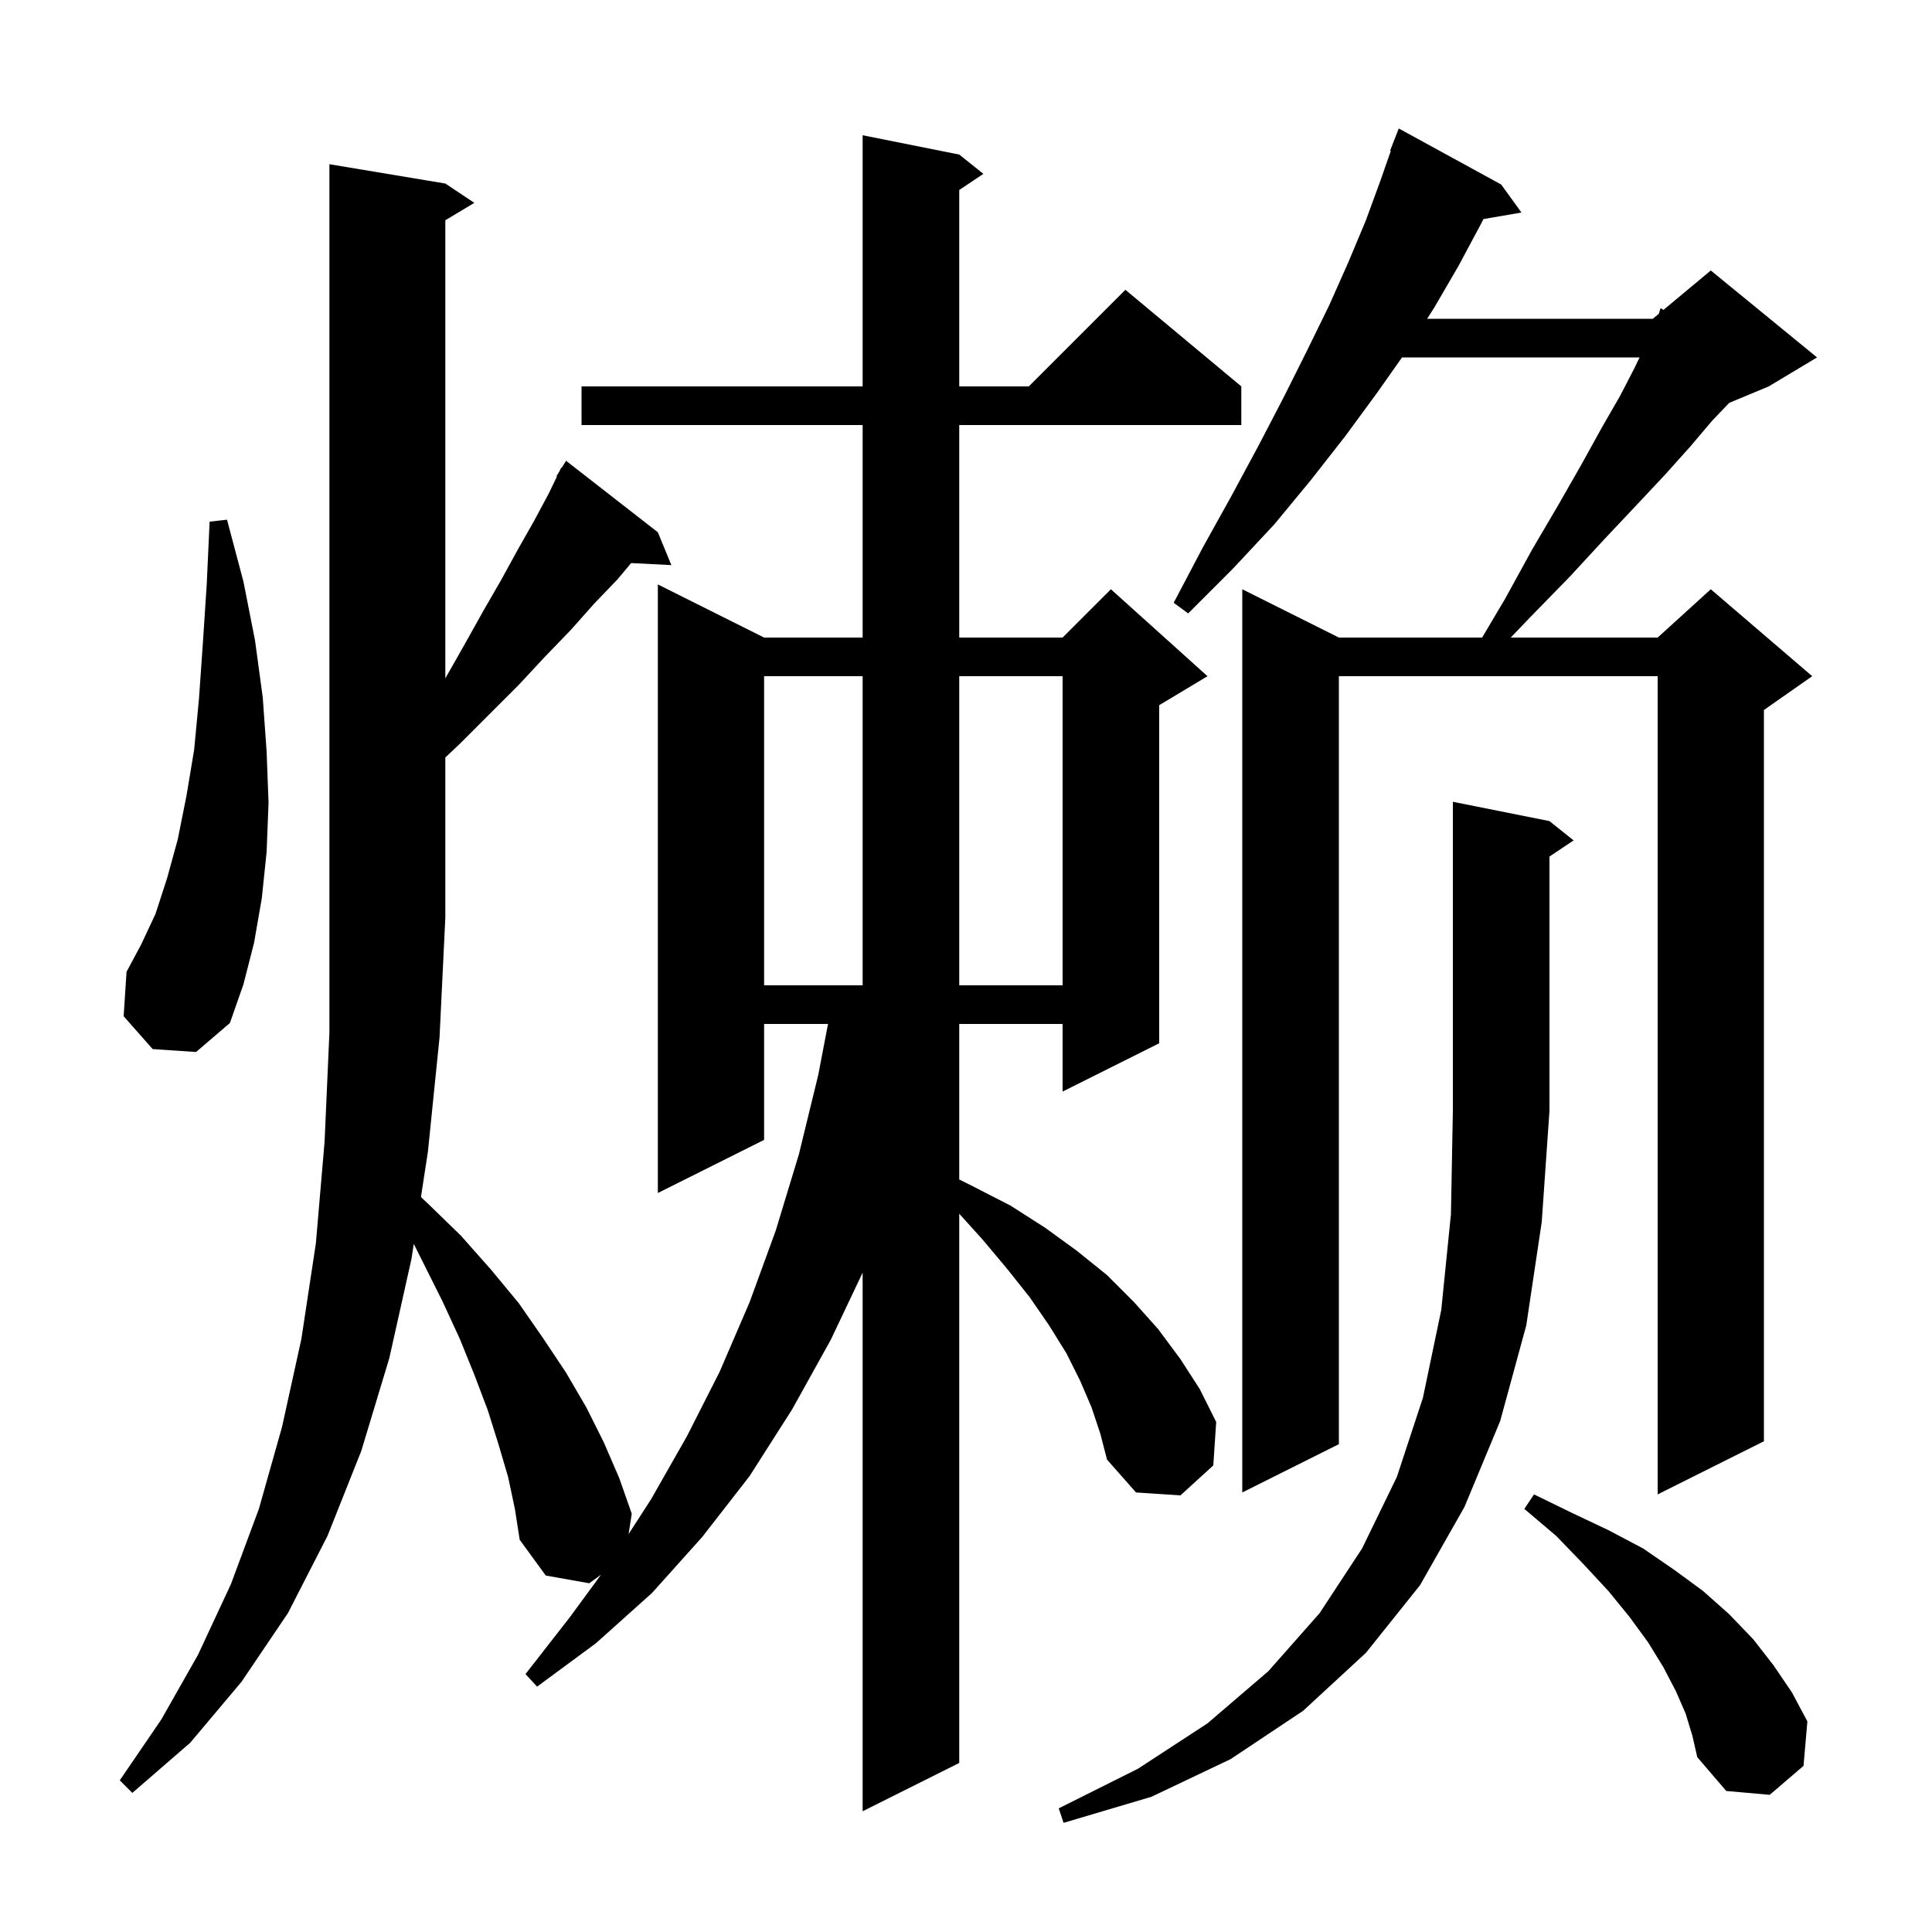 <svg xmlns="http://www.w3.org/2000/svg" xmlns:xlink="http://www.w3.org/1999/xlink" version="1.1" baseProfile="full" viewBox="0 0 200 200" width="200" height="200"><g fill="currentColor"><path d="M 160.4 85.0 L 162.9 87.0 L 160.4 88.667 L 160.4 115.0 L 159.6 126.5 L 158.0 137.2 L 155.3 147.1 L 151.6 156.0 L 147.0 164.1 L 141.4 171.1 L 134.9 177.1 L 127.4 182.1 L 119.2 186.0 L 110.1 188.7 L 109.6 187.2 L 117.8 183.1 L 125.0 178.4 L 131.3 173.0 L 136.6 167.0 L 141.0 160.3 L 144.6 152.9 L 147.3 144.7 L 149.2 135.6 L 150.2 125.7 L 150.4 115.0 L 150.4 83.0 Z M 113.0 145.7 L 111.8 142.9 L 110.4 140.1 L 108.6 137.2 L 106.6 134.3 L 104.3 131.4 L 101.7 128.3 L 99.3 125.643 L 99.3 182.5 L 89.3 187.5 L 89.3 131.743 L 86.0 138.7 L 82.0 145.9 L 77.6 152.8 L 72.7 159.1 L 67.5 164.9 L 61.7 170.1 L 55.6 174.6 L 54.4 173.3 L 59.0 167.4 L 62.219 163.01 L 61.0 163.9 L 56.5 163.1 L 53.8 159.4 L 53.3 156.2 L 52.6 152.9 L 51.6 149.5 L 50.5 146.0 L 49.1 142.3 L 47.6 138.6 L 45.8 134.7 L 42.834 128.769 L 42.6 130.3 L 40.3 140.6 L 37.4 150.2 L 33.9 159.0 L 29.8 167.0 L 25.0 174.1 L 19.7 180.4 L 13.7 185.6 L 12.4 184.3 L 16.7 178.0 L 20.5 171.3 L 23.9 164.0 L 26.8 156.2 L 29.2 147.7 L 31.2 138.6 L 32.7 128.7 L 33.6 118.2 L 34.1 106.9 L 34.1 17.0 L 46.1 19.0 L 49.1 21.0 L 46.1 22.8 L 46.1 70.224 L 48.1 66.7 L 50.0 63.3 L 51.9 60.0 L 53.6 56.9 L 55.3 53.9 L 56.8 51.1 L 57.653 49.329 L 57.6 49.3 L 57.89 48.835 L 58.1 48.4 L 58.144 48.43 L 58.6 47.7 L 68.1 55.1 L 69.5 58.5 L 65.338 58.288 L 63.9 60.0 L 61.5 62.5 L 59.1 65.2 L 56.4 68.0 L 53.7 70.9 L 47.6 77.0 L 46.1 78.412 L 46.1 95.0 L 45.5 107.4 L 44.3 119.2 L 43.577 123.918 L 44.3 124.6 L 47.7 127.9 L 50.8 131.4 L 53.7 134.9 L 56.2 138.5 L 58.6 142.1 L 60.7 145.7 L 62.5 149.3 L 64.1 153.0 L 65.4 156.7 L 65.072 158.808 L 67.4 155.2 L 71.1 148.7 L 74.5 142.0 L 77.6 134.8 L 80.3 127.4 L 82.7 119.5 L 84.7 111.3 L 85.716 106.0 L 79.1 106.0 L 79.1 118.0 L 68.1 123.5 L 68.1 60.5 L 79.1 66.0 L 89.3 66.0 L 89.3 44.0 L 60.2 44.0 L 60.2 40.0 L 89.3 40.0 L 89.3 14.0 L 99.3 16.0 L 101.8 18.0 L 99.3 19.667 L 99.3 40.0 L 106.5 40.0 L 116.5 30.0 L 128.5 40.0 L 128.5 44.0 L 99.3 44.0 L 99.3 66.0 L 110.0 66.0 L 115.0 61.0 L 125.0 70.0 L 120.0 73.0 L 120.0 108.0 L 110.0 113.0 L 110.0 106.0 L 99.3 106.0 L 99.3 122.1 L 100.7 122.8 L 104.6 124.8 L 108.2 127.1 L 111.5 129.5 L 114.6 132.0 L 117.4 134.8 L 119.9 137.6 L 122.2 140.7 L 124.2 143.8 L 125.9 147.2 L 125.6 151.7 L 122.2 154.8 L 117.6 154.5 L 114.6 151.1 L 113.9 148.4 Z M 174.5 177.4 L 173.5 175.1 L 172.2 172.6 L 170.6 170.0 L 168.7 167.4 L 166.5 164.7 L 163.9 161.9 L 161.1 159.0 L 157.8 156.2 L 158.8 154.7 L 162.7 156.6 L 166.5 158.4 L 170.1 160.3 L 173.3 162.5 L 176.3 164.7 L 179.0 167.1 L 181.5 169.7 L 183.6 172.4 L 185.5 175.2 L 187.1 178.2 L 186.7 182.8 L 183.2 185.8 L 178.7 185.4 L 175.7 181.9 L 175.2 179.7 Z M 155.4 19.1 L 157.5 22.0 L 153.567 22.678 L 153.3 23.2 L 151.0 27.5 L 148.5 31.8 L 147.736 33.0 L 171.1 33.0 L 171.717 32.486 L 171.9 31.9 L 172.205 32.079 L 177.1 28.0 L 188.1 37.0 L 183.1 40.0 L 179.003 41.707 L 177.2 43.6 L 175.0 46.2 L 172.4 49.1 L 169.4 52.3 L 166.1 55.8 L 162.5 59.7 L 158.4 63.9 L 156.391 66.0 L 171.6 66.0 L 177.1 61.0 L 187.6 70.0 L 182.6 73.5 L 182.6 149.2 L 171.6 154.7 L 171.6 70.0 L 138.6 70.0 L 138.6 149.5 L 128.6 154.5 L 128.6 61.0 L 138.6 66.0 L 153.43 66.0 L 155.8 62.0 L 158.6 56.9 L 161.3 52.3 L 163.7 48.1 L 165.8 44.3 L 167.7 41.0 L 169.2 38.1 L 169.728 37.0 L 145.136 37.0 L 142.6 40.6 L 139.3 45.1 L 135.7 49.7 L 131.9 54.3 L 127.6 58.9 L 123.0 63.5 L 121.5 62.4 L 124.5 56.7 L 127.5 51.3 L 130.3 46.1 L 132.9 41.1 L 135.3 36.3 L 137.6 31.6 L 139.6 27.1 L 141.4 22.8 L 142.9 18.7 L 143.977 15.623 L 143.9 15.6 L 144.8 13.3 Z M 15.8 108.6 L 12.8 105.2 L 13.1 100.6 L 14.6 97.8 L 16.1 94.6 L 17.3 90.9 L 18.4 86.9 L 19.3 82.4 L 20.1 77.6 L 20.6 72.3 L 21.0 66.6 L 21.4 60.5 L 21.7 54.0 L 23.5 53.8 L 25.2 60.2 L 26.4 66.3 L 27.2 72.2 L 27.6 77.8 L 27.8 83.1 L 27.6 88.2 L 27.1 93.0 L 26.3 97.6 L 25.2 101.9 L 23.8 105.9 L 20.3 108.9 Z M 79.1 70.0 L 79.1 102.0 L 89.3 102.0 L 89.3 70.0 Z M 99.3 70.0 L 99.3 102.0 L 110.0 102.0 L 110.0 70.0 Z "/></g></svg>